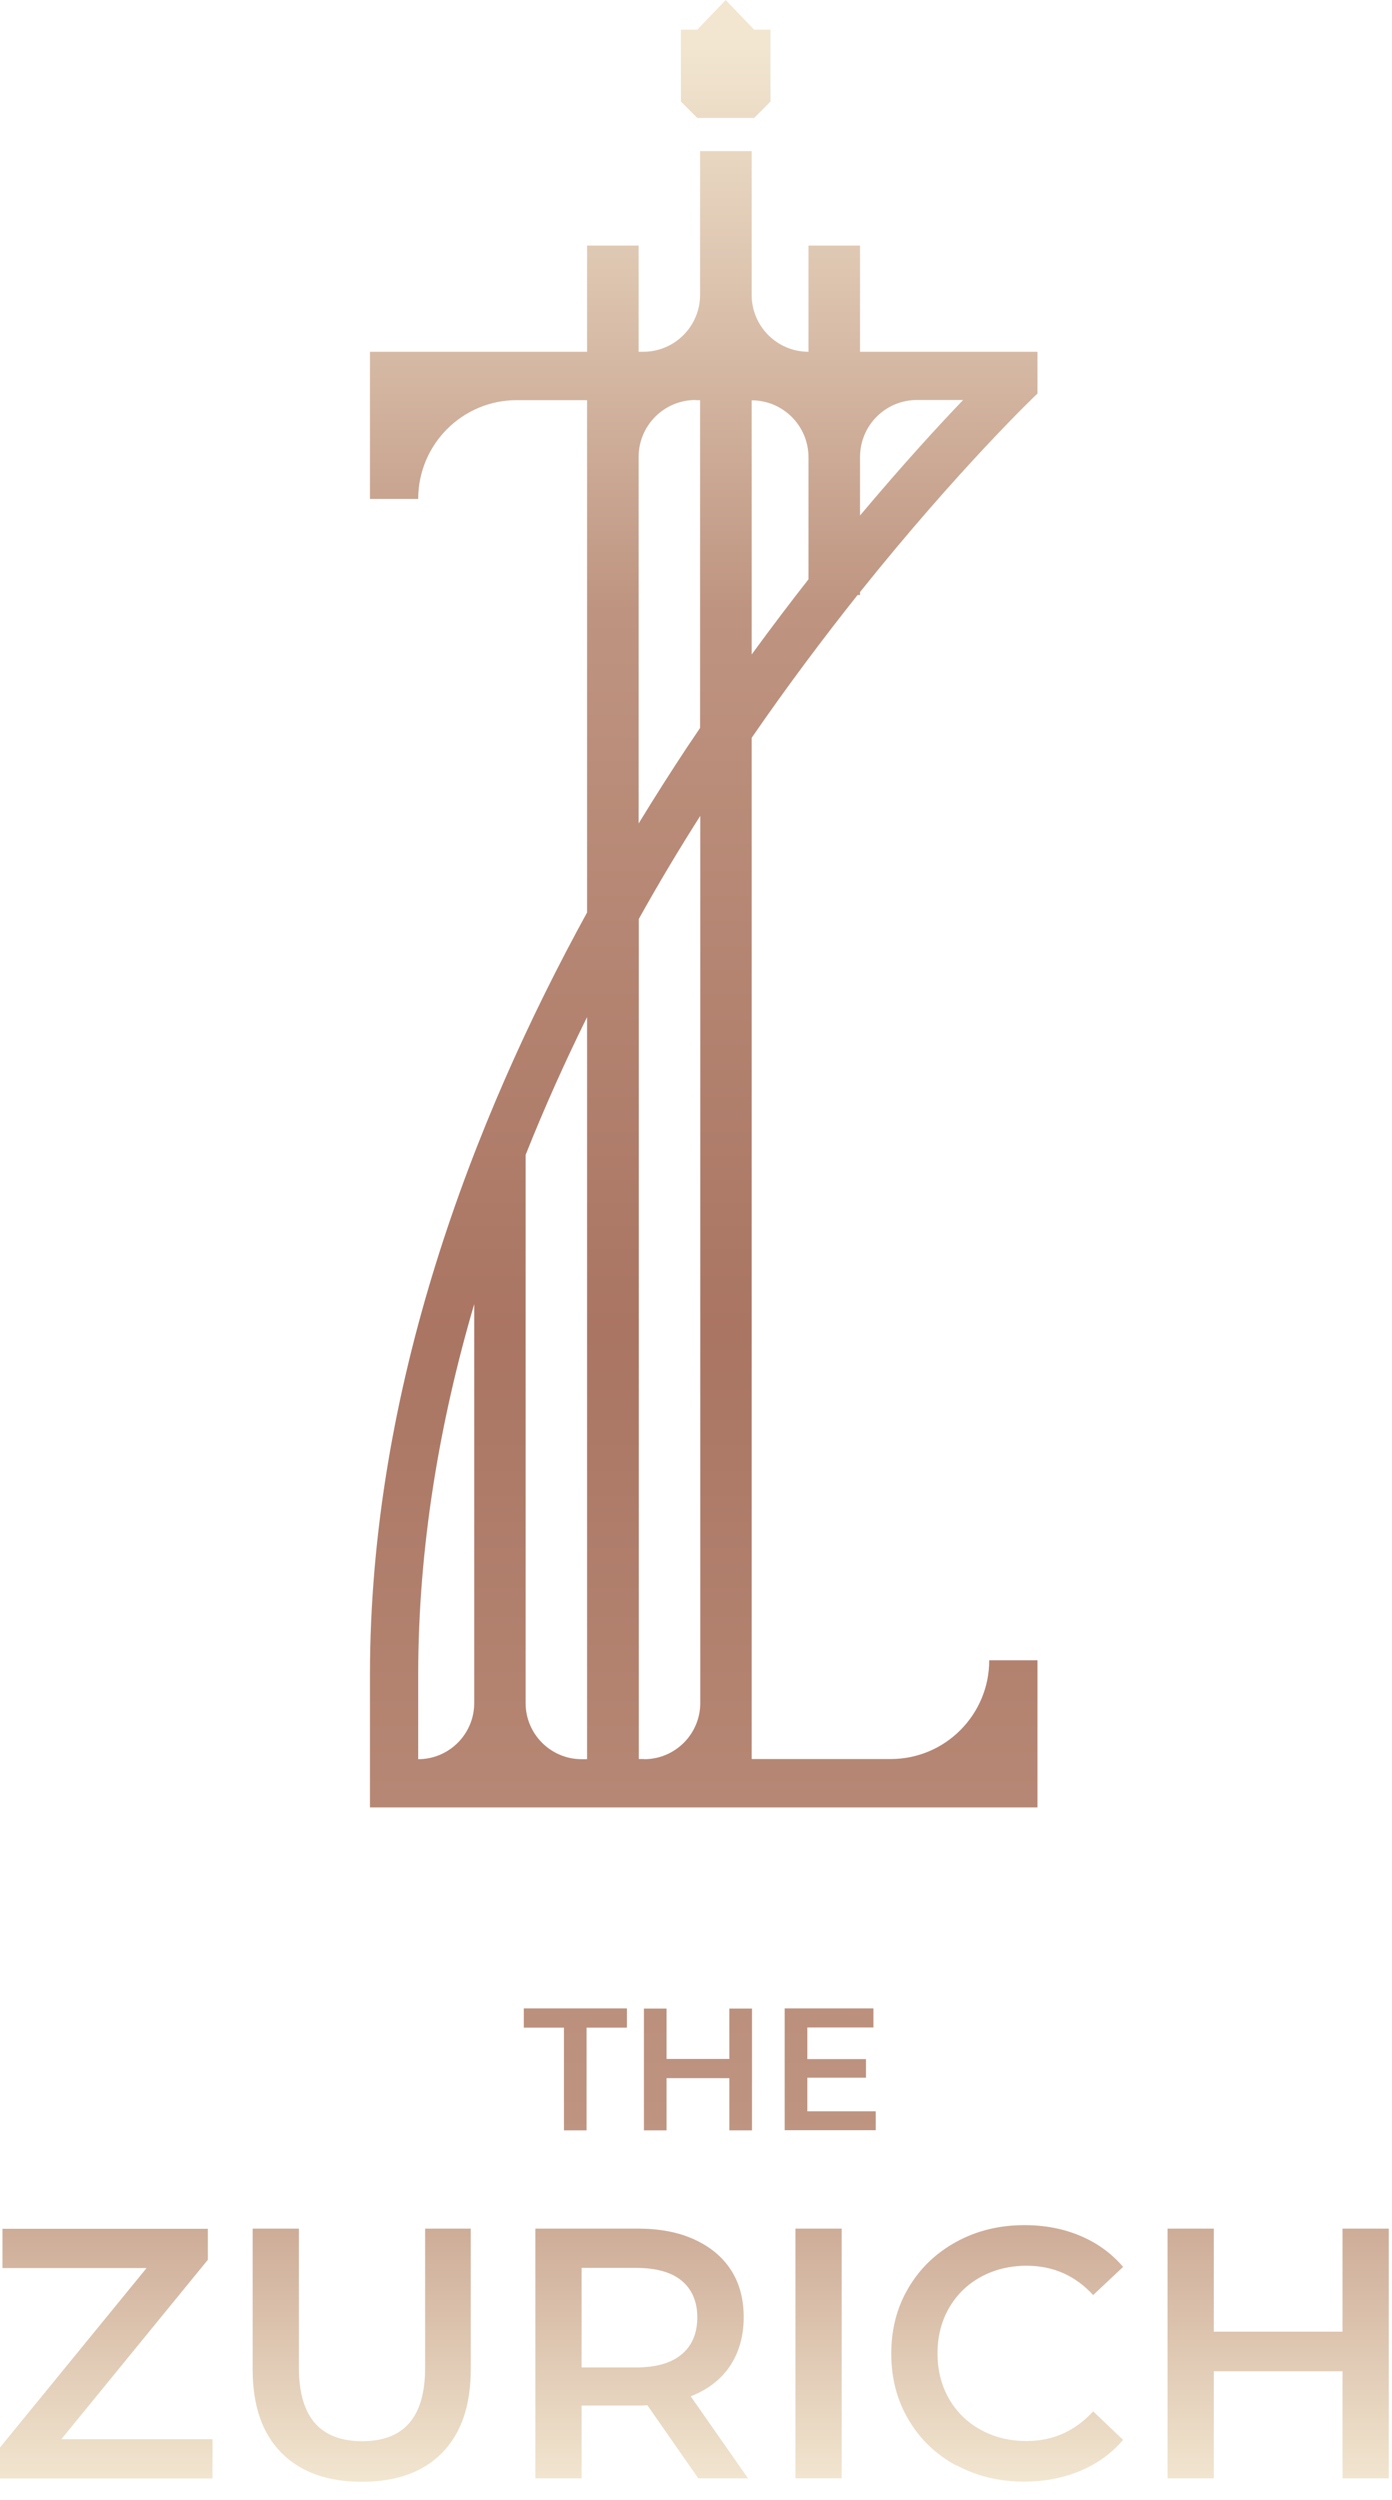 <svg width="44" height="79" viewBox="0 0 44 79" fill="none" xmlns="http://www.w3.org/2000/svg">
<g clip-path="url(#clip0_709_213)">
<path d="M17.831 64.078H16.557V63.471H19.816V64.078H18.541V67.325H17.826V64.078H17.831Z" fill="url(#paint0_linear_709_213)"/>
<path d="M23.77 63.476V67.325H23.054V65.675H21.069V67.325H20.354V63.476H21.069V65.068H23.054V63.476H23.77Z" fill="url(#paint1_linear_709_213)"/>
<path d="M27.681 66.723V67.32H24.803V63.471H27.608V64.073H25.519V65.073H27.373V65.66H25.519V66.723H27.686H27.681Z" fill="url(#paint2_linear_709_213)"/>
<path d="M6.717 77.086V78.327H0V77.347L4.633 71.676H0.078V70.435H6.57V71.415L1.938 77.086H6.717Z" fill="url(#paint3_linear_709_213)"/>
<path d="M8.894 77.515C8.289 76.902 7.986 76.023 7.986 74.881V70.43H9.448V74.829C9.448 76.379 10.117 77.148 11.448 77.148C12.78 77.148 13.438 76.374 13.438 74.829V70.43H14.88V74.881C14.88 76.023 14.577 76.902 13.976 77.515C13.37 78.128 12.53 78.431 11.438 78.431C10.346 78.431 9.506 78.128 8.894 77.515Z" fill="url(#paint4_linear_709_213)"/>
<path d="M22.072 78.322L20.463 76.012C20.395 76.017 20.296 76.023 20.16 76.023H18.384V78.322H16.922V70.43H20.16C20.845 70.43 21.435 70.54 21.941 70.77C22.448 71.001 22.834 71.32 23.106 71.739C23.378 72.158 23.508 72.661 23.508 73.237C23.508 73.813 23.362 74.342 23.075 74.771C22.787 75.201 22.369 75.52 21.832 75.729L23.644 78.322H22.072ZM21.544 72.074C21.215 71.802 20.73 71.671 20.092 71.671H18.384V74.818H20.092C20.73 74.818 21.215 74.682 21.544 74.405C21.873 74.132 22.041 73.74 22.041 73.237C22.041 72.734 21.873 72.347 21.544 72.074Z" fill="url(#paint5_linear_709_213)"/>
<path d="M25.143 70.43H26.605V78.322H25.143V70.43Z" fill="url(#paint6_linear_709_213)"/>
<path d="M30.22 77.913C29.577 77.562 29.076 77.08 28.715 76.463C28.35 75.845 28.172 75.153 28.172 74.378C28.172 73.603 28.355 72.907 28.721 72.294C29.086 71.676 29.593 71.195 30.235 70.844C30.878 70.493 31.593 70.32 32.387 70.32C33.029 70.32 33.62 70.435 34.152 70.66C34.685 70.886 35.134 71.21 35.5 71.64L34.554 72.53C33.985 71.912 33.285 71.603 32.45 71.603C31.912 71.603 31.426 71.724 30.998 71.959C30.569 72.195 30.235 72.525 29.995 72.944C29.755 73.362 29.634 73.839 29.634 74.373C29.634 74.907 29.755 75.384 29.995 75.803C30.235 76.222 30.569 76.552 30.998 76.787C31.426 77.023 31.907 77.143 32.45 77.143C33.28 77.143 33.98 76.829 34.554 76.206L35.5 77.106C35.134 77.536 34.68 77.861 34.147 78.086C33.609 78.311 33.019 78.426 32.377 78.426C31.583 78.426 30.862 78.253 30.225 77.903L30.22 77.913Z" fill="url(#paint7_linear_709_213)"/>
<path d="M43.898 70.43V78.322H42.436V74.939H38.367V78.322H36.905V70.43H38.367V73.687H42.436V70.43H43.898Z" fill="url(#paint8_linear_709_213)"/>
<path d="M32.794 11.117H27.185V7.76H25.556V11.117C24.563 11.117 23.759 10.311 23.759 9.316V4.776H22.129V9.316C22.129 10.311 21.325 11.117 20.333 11.117H20.186V7.76H18.557V11.117H11.694V15.767H13.219C13.219 14.044 14.614 12.646 16.332 12.646H18.557V28.837C14.958 35.393 11.694 43.85 11.694 52.94V57.119H32.794V52.469H31.269C31.269 54.192 29.875 55.59 28.157 55.59H23.759V23.318C24.908 21.648 26.047 20.139 27.107 18.804H27.185V18.71C30.319 14.793 32.758 12.468 32.794 12.437V11.117ZM20.364 55.59H20.192V29.041C20.834 27.889 21.487 26.8 22.135 25.784V53.82C22.135 54.799 21.341 55.595 20.364 55.595V55.59ZM30.439 12.646C29.629 13.489 28.501 14.725 27.185 16.291V14.442C27.185 13.447 27.989 12.641 28.982 12.641H30.439V12.646ZM25.556 14.447V18.307C24.976 19.045 24.375 19.841 23.759 20.684V12.651C24.751 12.651 25.556 13.458 25.556 14.453V14.447ZM21.983 12.646H22.129V23.004C21.999 23.203 21.863 23.396 21.727 23.601C21.221 24.365 20.703 25.177 20.186 26.025V14.442C20.186 13.447 20.991 12.641 21.983 12.641V12.646ZM18.557 55.595H18.385C17.408 55.595 16.614 54.799 16.614 53.82V36.498C17.215 34.985 17.873 33.529 18.557 32.141V55.595ZM13.219 52.94C13.219 48.861 13.903 44.913 14.99 41.211V53.82C14.99 54.799 14.196 55.595 13.219 55.595V52.94ZM22.041 3.728L21.523 3.21V0.937H22.041L22.939 0L23.837 0.937H24.354V3.21L23.837 3.728H22.035H22.041Z" fill="url(#paint9_linear_709_213)"/>
</g>
<defs>
<linearGradient id="paint0_linear_709_213" x1="21.949" y1="0" x2="21.949" y2="78.431" gradientUnits="userSpaceOnUse">
<stop offset="0.019" stop-color="#F2E6D0"/>
<stop offset="0.246" stop-color="#BE9480"/>
<stop offset="0.536" stop-color="#AA7563"/>
<stop offset="0.855" stop-color="#BE9480"/>
<stop offset="1" stop-color="#F2E6D0"/>
</linearGradient>
<linearGradient id="paint1_linear_709_213" x1="21.949" y1="0" x2="21.949" y2="78.431" gradientUnits="userSpaceOnUse">
<stop offset="0.019" stop-color="#F2E6D0"/>
<stop offset="0.246" stop-color="#BE9480"/>
<stop offset="0.536" stop-color="#AA7563"/>
<stop offset="0.855" stop-color="#BE9480"/>
<stop offset="1" stop-color="#F2E6D0"/>
</linearGradient>
<linearGradient id="paint2_linear_709_213" x1="21.949" y1="0" x2="21.949" y2="78.431" gradientUnits="userSpaceOnUse">
<stop offset="0.019" stop-color="#F2E6D0"/>
<stop offset="0.246" stop-color="#BE9480"/>
<stop offset="0.536" stop-color="#AA7563"/>
<stop offset="0.855" stop-color="#BE9480"/>
<stop offset="1" stop-color="#F2E6D0"/>
</linearGradient>
<linearGradient id="paint3_linear_709_213" x1="21.949" y1="0" x2="21.949" y2="78.431" gradientUnits="userSpaceOnUse">
<stop offset="0.019" stop-color="#F2E6D0"/>
<stop offset="0.246" stop-color="#BE9480"/>
<stop offset="0.536" stop-color="#AA7563"/>
<stop offset="0.855" stop-color="#BE9480"/>
<stop offset="1" stop-color="#F2E6D0"/>
</linearGradient>
<linearGradient id="paint4_linear_709_213" x1="21.949" y1="0" x2="21.949" y2="78.431" gradientUnits="userSpaceOnUse">
<stop offset="0.019" stop-color="#F2E6D0"/>
<stop offset="0.246" stop-color="#BE9480"/>
<stop offset="0.536" stop-color="#AA7563"/>
<stop offset="0.855" stop-color="#BE9480"/>
<stop offset="1" stop-color="#F2E6D0"/>
</linearGradient>
<linearGradient id="paint5_linear_709_213" x1="21.949" y1="0" x2="21.949" y2="78.431" gradientUnits="userSpaceOnUse">
<stop offset="0.019" stop-color="#F2E6D0"/>
<stop offset="0.246" stop-color="#BE9480"/>
<stop offset="0.536" stop-color="#AA7563"/>
<stop offset="0.855" stop-color="#BE9480"/>
<stop offset="1" stop-color="#F2E6D0"/>
</linearGradient>
<linearGradient id="paint6_linear_709_213" x1="21.949" y1="0" x2="21.949" y2="78.431" gradientUnits="userSpaceOnUse">
<stop offset="0.019" stop-color="#F2E6D0"/>
<stop offset="0.246" stop-color="#BE9480"/>
<stop offset="0.536" stop-color="#AA7563"/>
<stop offset="0.855" stop-color="#BE9480"/>
<stop offset="1" stop-color="#F2E6D0"/>
</linearGradient>
<linearGradient id="paint7_linear_709_213" x1="21.949" y1="0" x2="21.949" y2="78.431" gradientUnits="userSpaceOnUse">
<stop offset="0.019" stop-color="#F2E6D0"/>
<stop offset="0.246" stop-color="#BE9480"/>
<stop offset="0.536" stop-color="#AA7563"/>
<stop offset="0.855" stop-color="#BE9480"/>
<stop offset="1" stop-color="#F2E6D0"/>
</linearGradient>
<linearGradient id="paint8_linear_709_213" x1="21.949" y1="0" x2="21.949" y2="78.431" gradientUnits="userSpaceOnUse">
<stop offset="0.019" stop-color="#F2E6D0"/>
<stop offset="0.246" stop-color="#BE9480"/>
<stop offset="0.536" stop-color="#AA7563"/>
<stop offset="0.855" stop-color="#BE9480"/>
<stop offset="1" stop-color="#F2E6D0"/>
</linearGradient>
<linearGradient id="paint9_linear_709_213" x1="21.949" y1="0" x2="21.949" y2="78.431" gradientUnits="userSpaceOnUse">
<stop offset="0.019" stop-color="#F2E6D0"/>
<stop offset="0.246" stop-color="#BE9480"/>
<stop offset="0.536" stop-color="#AA7563"/>
<stop offset="0.855" stop-color="#BE9480"/>
<stop offset="1" stop-color="#F2E6D0"/>
</linearGradient>
<clipPath id="clip0_709_213">
<rect width="43.898" height="78.431" fill="white"/>
</clipPath>
</defs>
</svg>
